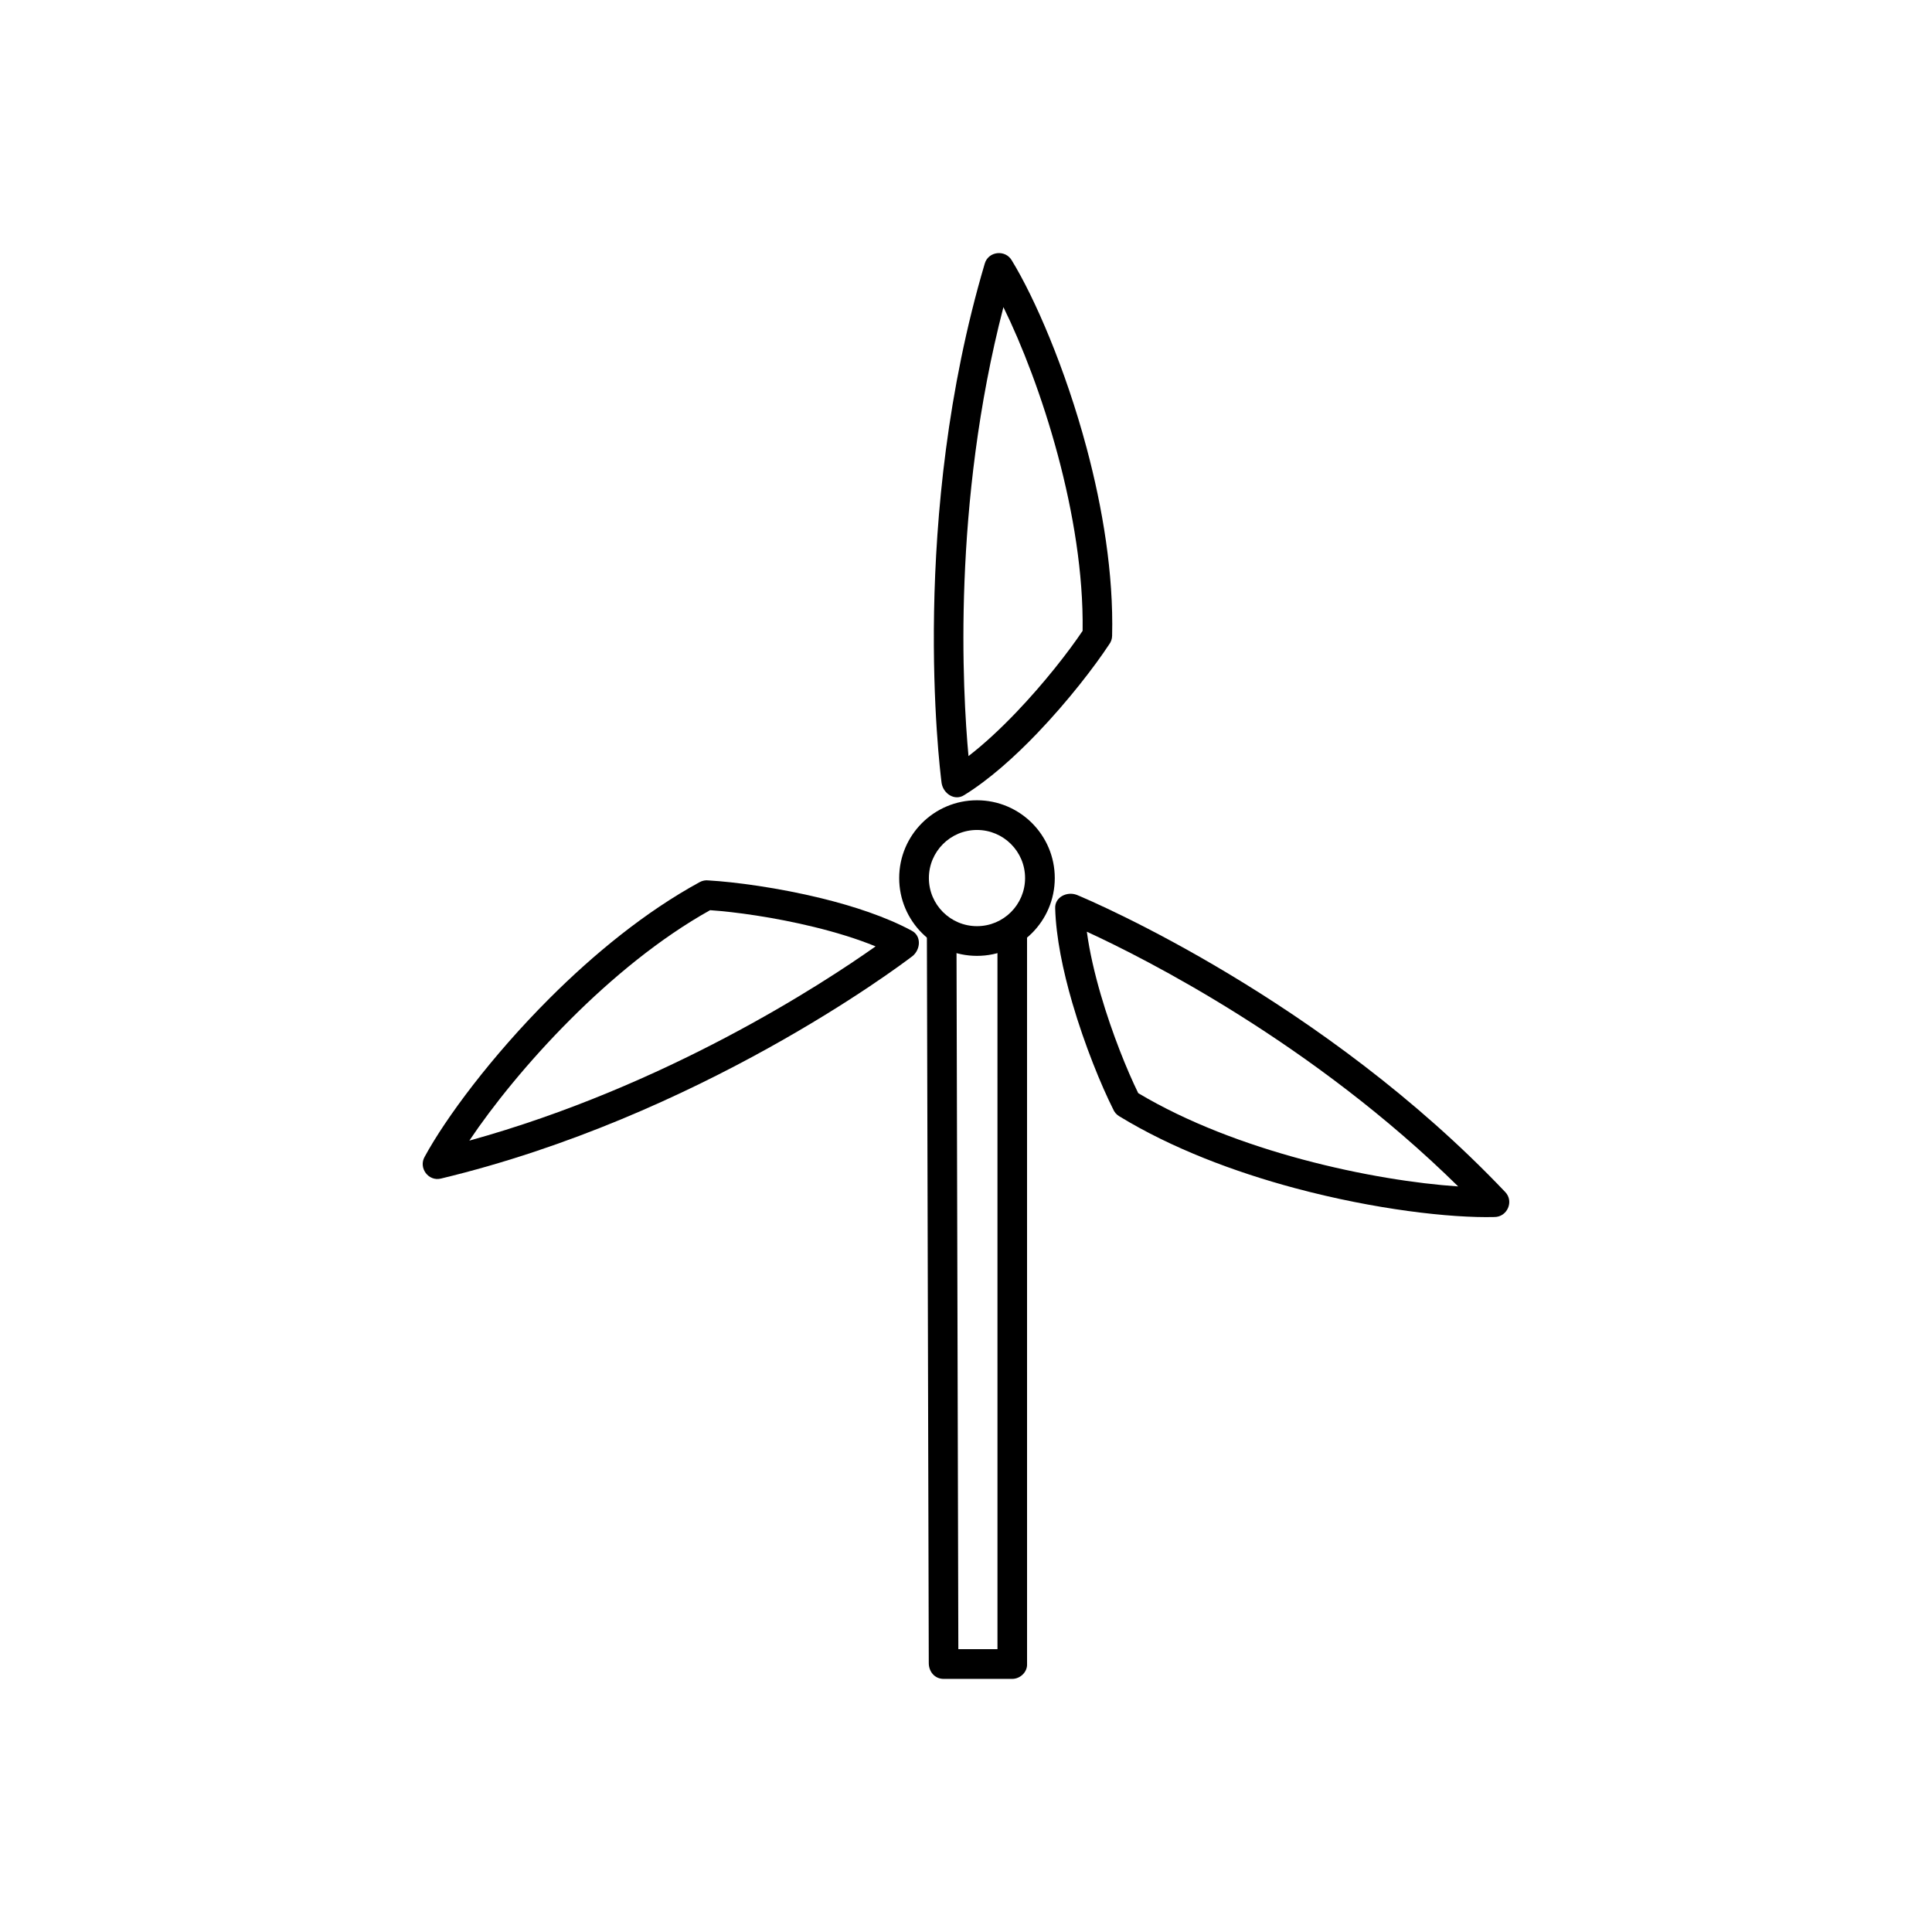 <?xml version="1.0" encoding="UTF-8"?>
<!-- Uploaded to: SVG Repo, www.svgrepo.com, Generator: SVG Repo Mixer Tools -->
<svg fill="#000000" width="800px" height="800px" version="1.1" viewBox="144 144 512 512" xmlns="http://www.w3.org/2000/svg">
 <g>
  <path d="m402.91 356.08c5.691 0 10.848 2.309 14.578 6.039 3.731 3.731 6.039 8.887 6.039 14.578 0 5.691-2.309 10.848-6.039 14.578-3.731 3.731-8.887 6.039-14.578 6.039s-10.848-2.309-14.578-6.039c-3.731-3.731-6.039-8.887-6.039-14.578 0-5.691 2.309-10.848 6.039-14.578 3.731-3.731 8.887-6.039 14.578-6.039zm9.012 11.605c-2.305-2.305-5.492-3.734-9.012-3.734-3.519 0-6.707 1.426-9.012 3.734-2.305 2.305-3.734 5.492-3.734 9.012s1.426 6.707 3.734 9.012c2.305 2.305 5.492 3.734 9.012 3.734 3.519 0 6.707-1.426 9.012-3.734 2.305-2.305 3.734-5.492 3.734-9.012s-1.426-6.707-3.734-9.012z"/>
  <path d="m416.18 391.88c0-2.164-1.754-3.922-3.922-3.922-2.164 0-3.922 1.754-3.922 3.922l0.004 189.17h-10.371l-0.492-189.17c0-2.164-1.754-3.922-3.922-3.922-2.164 0-3.922 1.754-3.922 3.922l0.5 192.77c-0.027 2.391 1.613 4.273 3.922 4.273h18.203c2.078 0 4.023-1.789 3.922-3.938l-0.004-193.11z"/>
  <path d="m393.54 351.56c-0.645-5.023-8.5-70.348 11.422-137.68 0.938-3.32 5.488-3.816 7.184-0.848 6.031 9.852 14.145 28.484 19.809 49.645 4.269 15.961 7.172 33.441 6.766 49.816-0.016 0.844-0.289 1.648-0.809 2.316-3.769 5.742-10.855 14.969-19.027 23.5-6.086 6.352-12.824 12.371-19.352 16.395-2.516 1.641-5.531-0.371-5.992-3.148zm16.375-126.16c-13.578 52.367-10.84 101.71-9.254 118.97 4.246-3.277 8.539-7.301 12.566-11.504 7.508-7.836 14.016-16.223 17.676-21.684 0.223-15.195-2.531-31.488-6.543-46.48-4.125-15.422-9.562-29.375-14.441-39.309z"/>
  <path d="m429.36 381.15c4.676 1.953 65.172 27.812 113.52 78.73 2.41 2.473 0.562 6.66-2.859 6.644-11.547 0.297-31.738-1.992-52.898-7.668-15.957-4.281-32.547-10.512-46.527-19.047-0.723-0.438-1.285-1.078-1.602-1.859-3.09-6.137-7.535-16.887-10.836-28.227-2.457-8.445-4.301-17.289-4.523-24.957-0.164-3 3.086-4.606 5.723-3.613zm101.07 77.262c-38.559-37.945-82.66-60.242-98.406-67.5 0.715 5.316 2.055 11.043 3.68 16.633 3.035 10.418 7.043 20.25 9.941 26.148 13.047 7.789 28.535 13.555 43.523 17.574 15.418 4.137 30.219 6.406 41.262 7.148z"/>
  <path d="m385.82 397.38c-4.027 3.07-56.672 42.535-124.94 58.945-3.348 0.848-6.047-2.844-4.324-5.797 5.516-10.148 17.594-26.492 33.09-41.977 11.688-11.68 25.375-22.93 39.758-30.77 0.738-0.406 1.574-0.574 2.414-0.457 6.856 0.395 18.391 1.918 29.863 4.727 8.543 2.094 17.125 4.922 23.875 8.562 2.68 1.355 2.445 4.977 0.27 6.766zm-117.44 48.895c52.141-14.422 93.504-41.465 107.66-51.473-4.961-2.039-10.59-3.742-16.246-5.129-10.539-2.582-21.059-4.023-27.613-4.465-13.27 7.402-26.004 17.938-36.98 28.906-11.289 11.285-20.66 22.969-26.82 32.16z"/>
 </g>
</svg>